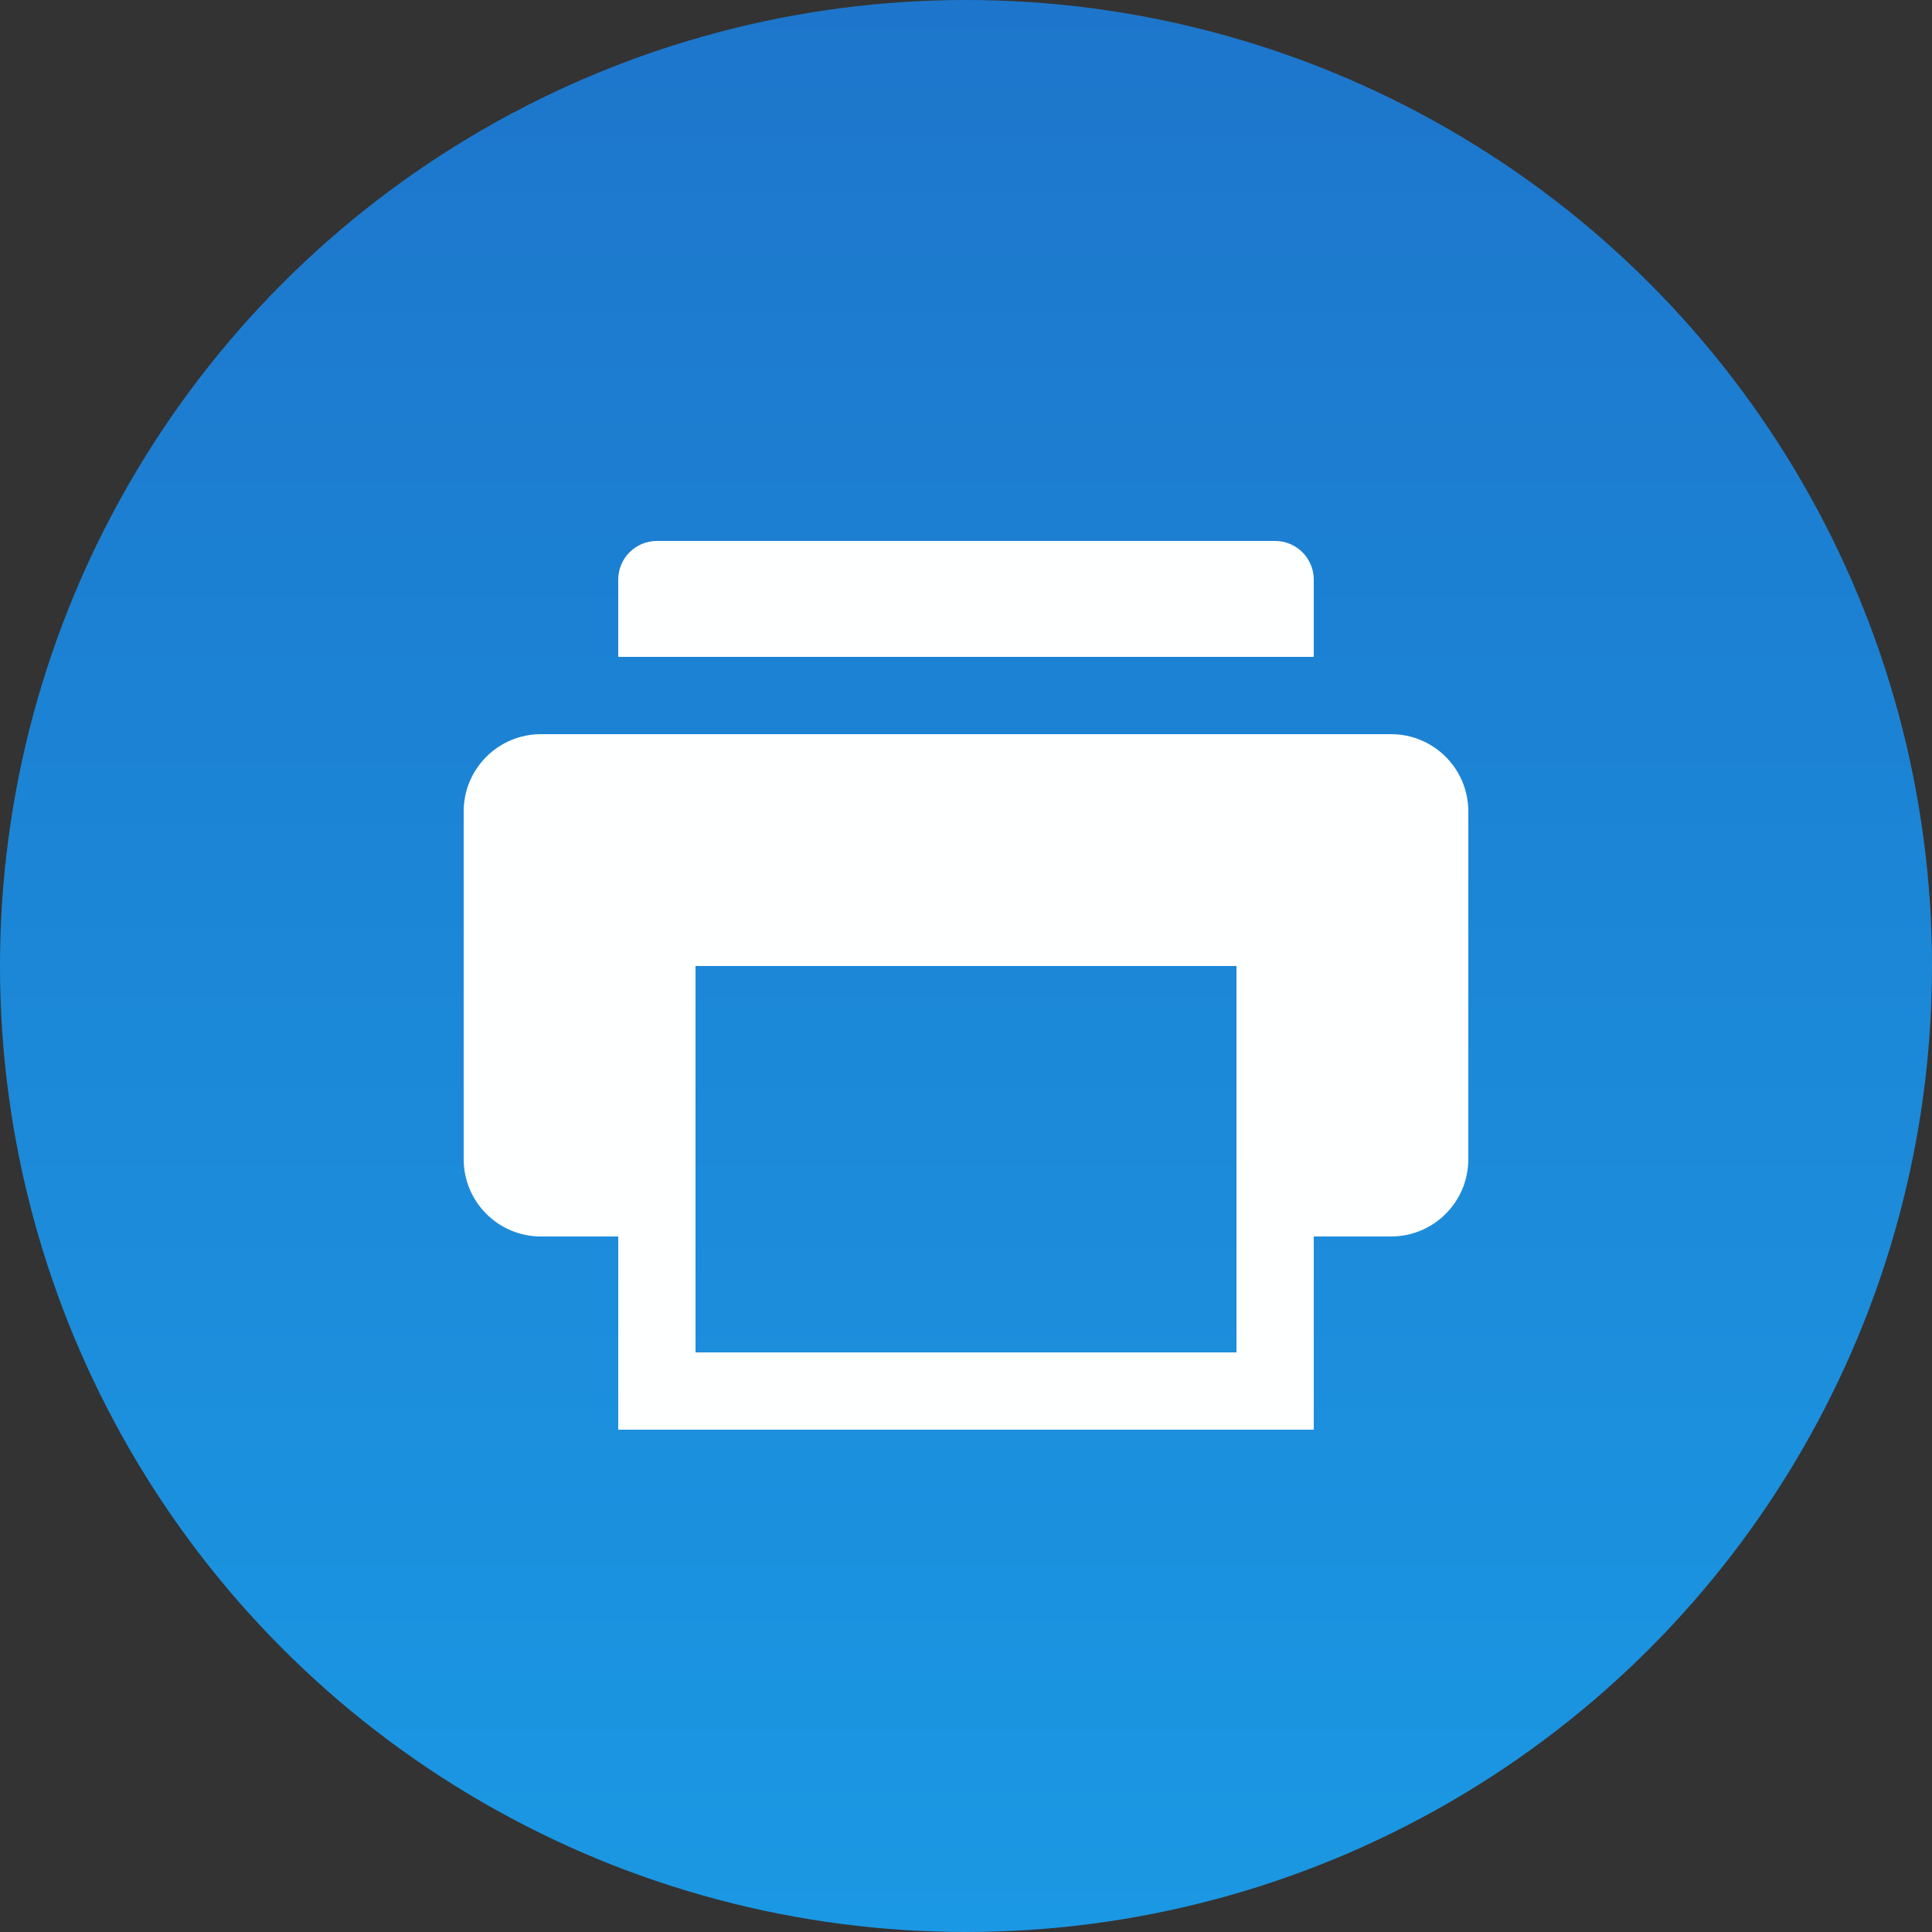 <?xml version="1.0" encoding="UTF-8"?> <svg xmlns="http://www.w3.org/2000/svg" width="100" height="100" viewBox="0 0 100 100" fill="none"><rect x="0" y="0" width="100" height="100" fill="#333333" stroke="none"/><g clip-path="url(#clip0_202_4)"><circle cx="50" cy="50" r="50" fill="url(#paint0_linear_202_4)"></circle><path d="M34 28C32.896 28 32 28.896 32 30V34H68V30C68 28.896 67.104 28 66 28H34ZM28 38C25.79 38 24 39.79 24 42V60C24 62.21 25.79 64 28 64H32V74H68V64H72C74.21 64 76 62.21 76 60V42C76 39.79 74.21 38 72 38H28ZM36 50H64V70H36V50Z" fill="#FEFFFF"></path></g><defs><linearGradient id="paint0_linear_202_4" x1="50" y1="0" x2="50" y2="100" gradientUnits="userSpaceOnUse"><stop stop-color="#1D76CB"></stop><stop offset="1" stop-color="#1B98E3"></stop></linearGradient><clipPath id="clip0_202_4"><rect width="100" height="100" fill="white"></rect></clipPath></defs></svg> 